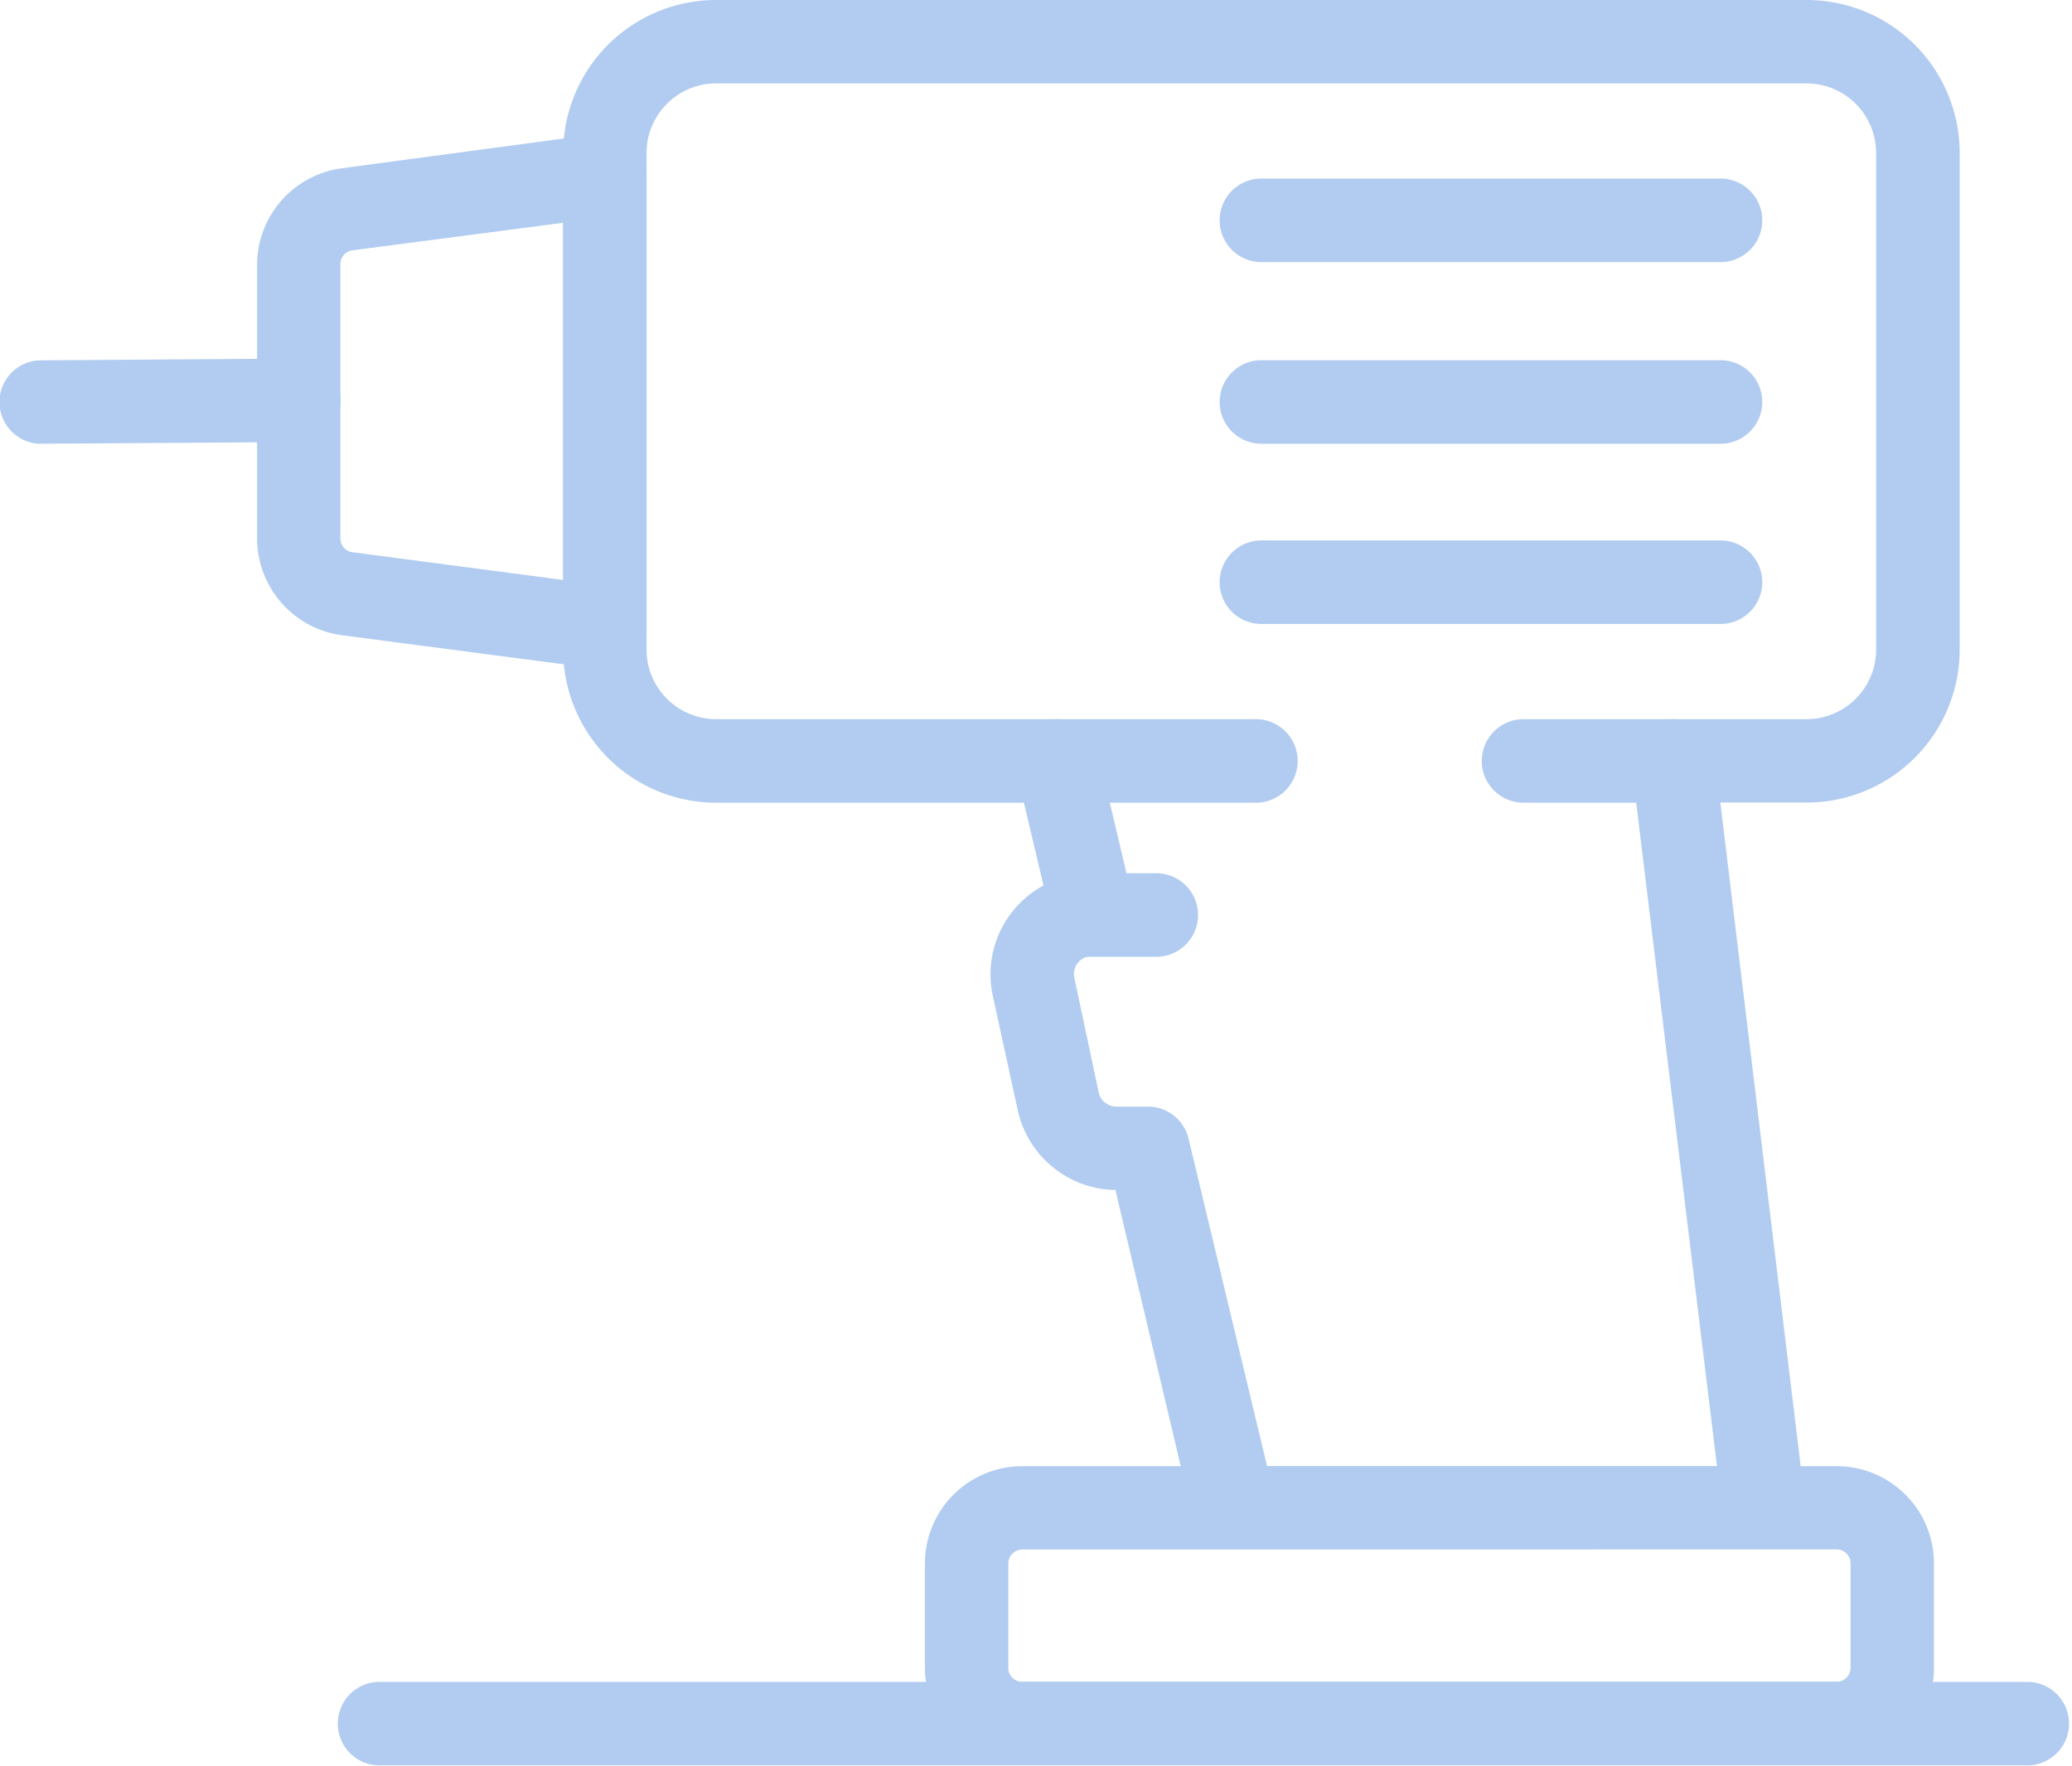 <?xml version="1.0" encoding="UTF-8" standalone="no"?><svg xmlns="http://www.w3.org/2000/svg" xmlns:xlink="http://www.w3.org/1999/xlink" fill="#b1ccf0" height="115.4" preserveAspectRatio="xMidYMid meet" version="1" viewBox="0.2 -0.0 135.4 115.4" width="135.4" zoomAndPan="magnify"><g data-name="Layer 2"><g data-name="Layer 1" id="change1_1"><path d="M39.37,43.72,22.52,41.51A6.39,6.39,0,0,1,17,35.19V17.26A6.38,6.38,0,0,1,22.52,11L39.37,8.74a2.74,2.74,0,0,1,3.08,2.71V41a2.73,2.73,0,0,1-2.73,2.73ZM23.23,16.36a.91.91,0,0,0-.79.9V35.19a.91.91,0,0,0,.79.9L37,37.9V14.56Z"/><path d="M2.73,29l17-.11a2.73,2.73,0,0,0,0-5.46l-17,.12a2.73,2.73,0,0,0,0,5.45Z"/><path d="M60.64,109v-6.83A6.37,6.37,0,0,1,67,95.82h53.22a6.36,6.36,0,0,1,6.36,6.36V109a6.36,6.36,0,0,1-6.36,6.36H67A6.37,6.37,0,0,1,60.64,109ZM67,101.27a.91.91,0,0,0-.91.91V109a.91.91,0,0,0,.91.91h53.22a.91.91,0,0,0,.91-.91v-6.83a.91.91,0,0,0-.91-.91Z"/><path d="M69.27,52.46h13a2.73,2.73,0,1,0,0-5.46h-13a2.73,2.73,0,1,0,0,5.46Z"/><path d="M99.76,52.46h9.78a2.73,2.73,0,0,0,0-5.46H99.76a2.73,2.73,0,0,0,0,5.46Z"/><path d="M82.63,17.13h30a2.73,2.73,0,1,0,0-5.46h-30a2.73,2.73,0,1,0,0,5.46Z"/><path d="M82.63,29h30a2.73,2.73,0,1,0,0-5.46h-30a2.73,2.73,0,1,0,0,5.46Z"/><path d="M82.63,40.78h30a2.73,2.73,0,1,0,0-5.46h-30a2.73,2.73,0,1,0,0,5.46Z"/><path d="M25.17,115.37H132.51a2.73,2.73,0,1,0,0-5.45H25.17a2.73,2.73,0,1,0,0,5.45Z"/><path d="M78.15,99.17l-5.06-21.4a6.64,6.64,0,0,1-6.38-5.2l-1.63-7.48a6.6,6.6,0,0,1,3.31-7.22l-1.28-5.41H47a10,10,0,0,1-10-10V10A10,10,0,0,1,47,0h71.26a10,10,0,0,1,10,10V42.45a10,10,0,0,1-10,10h-5.64l5.54,45.76a2.72,2.72,0,0,1-2.71,3H80.81A2.72,2.72,0,0,1,78.15,99.17Zm28.68-49.11A2.72,2.72,0,0,1,109.54,47h8.72a4.55,4.55,0,0,0,4.54-4.55V10a4.55,4.55,0,0,0-4.54-4.55H47A4.55,4.55,0,0,0,42.45,10V42.45A4.55,4.55,0,0,0,47,47H69.27a2.73,2.73,0,0,1,2.66,2.1l2.38,10.07a2.77,2.77,0,0,1-.57,2.33,2.84,2.84,0,0,1-2.2,1,1.14,1.14,0,0,0-.9.42,1.15,1.15,0,0,0-.23,1L72,71.41a1.18,1.18,0,0,0,1.13.91h2.08a2.73,2.73,0,0,1,2.66,2.1L83,95.82h29.4Z"/><path d="M71.56,62.53h4.2a2.73,2.73,0,0,0,0-5.46h-4.2a2.73,2.73,0,1,0,0,5.46Z"/></g></g></svg>